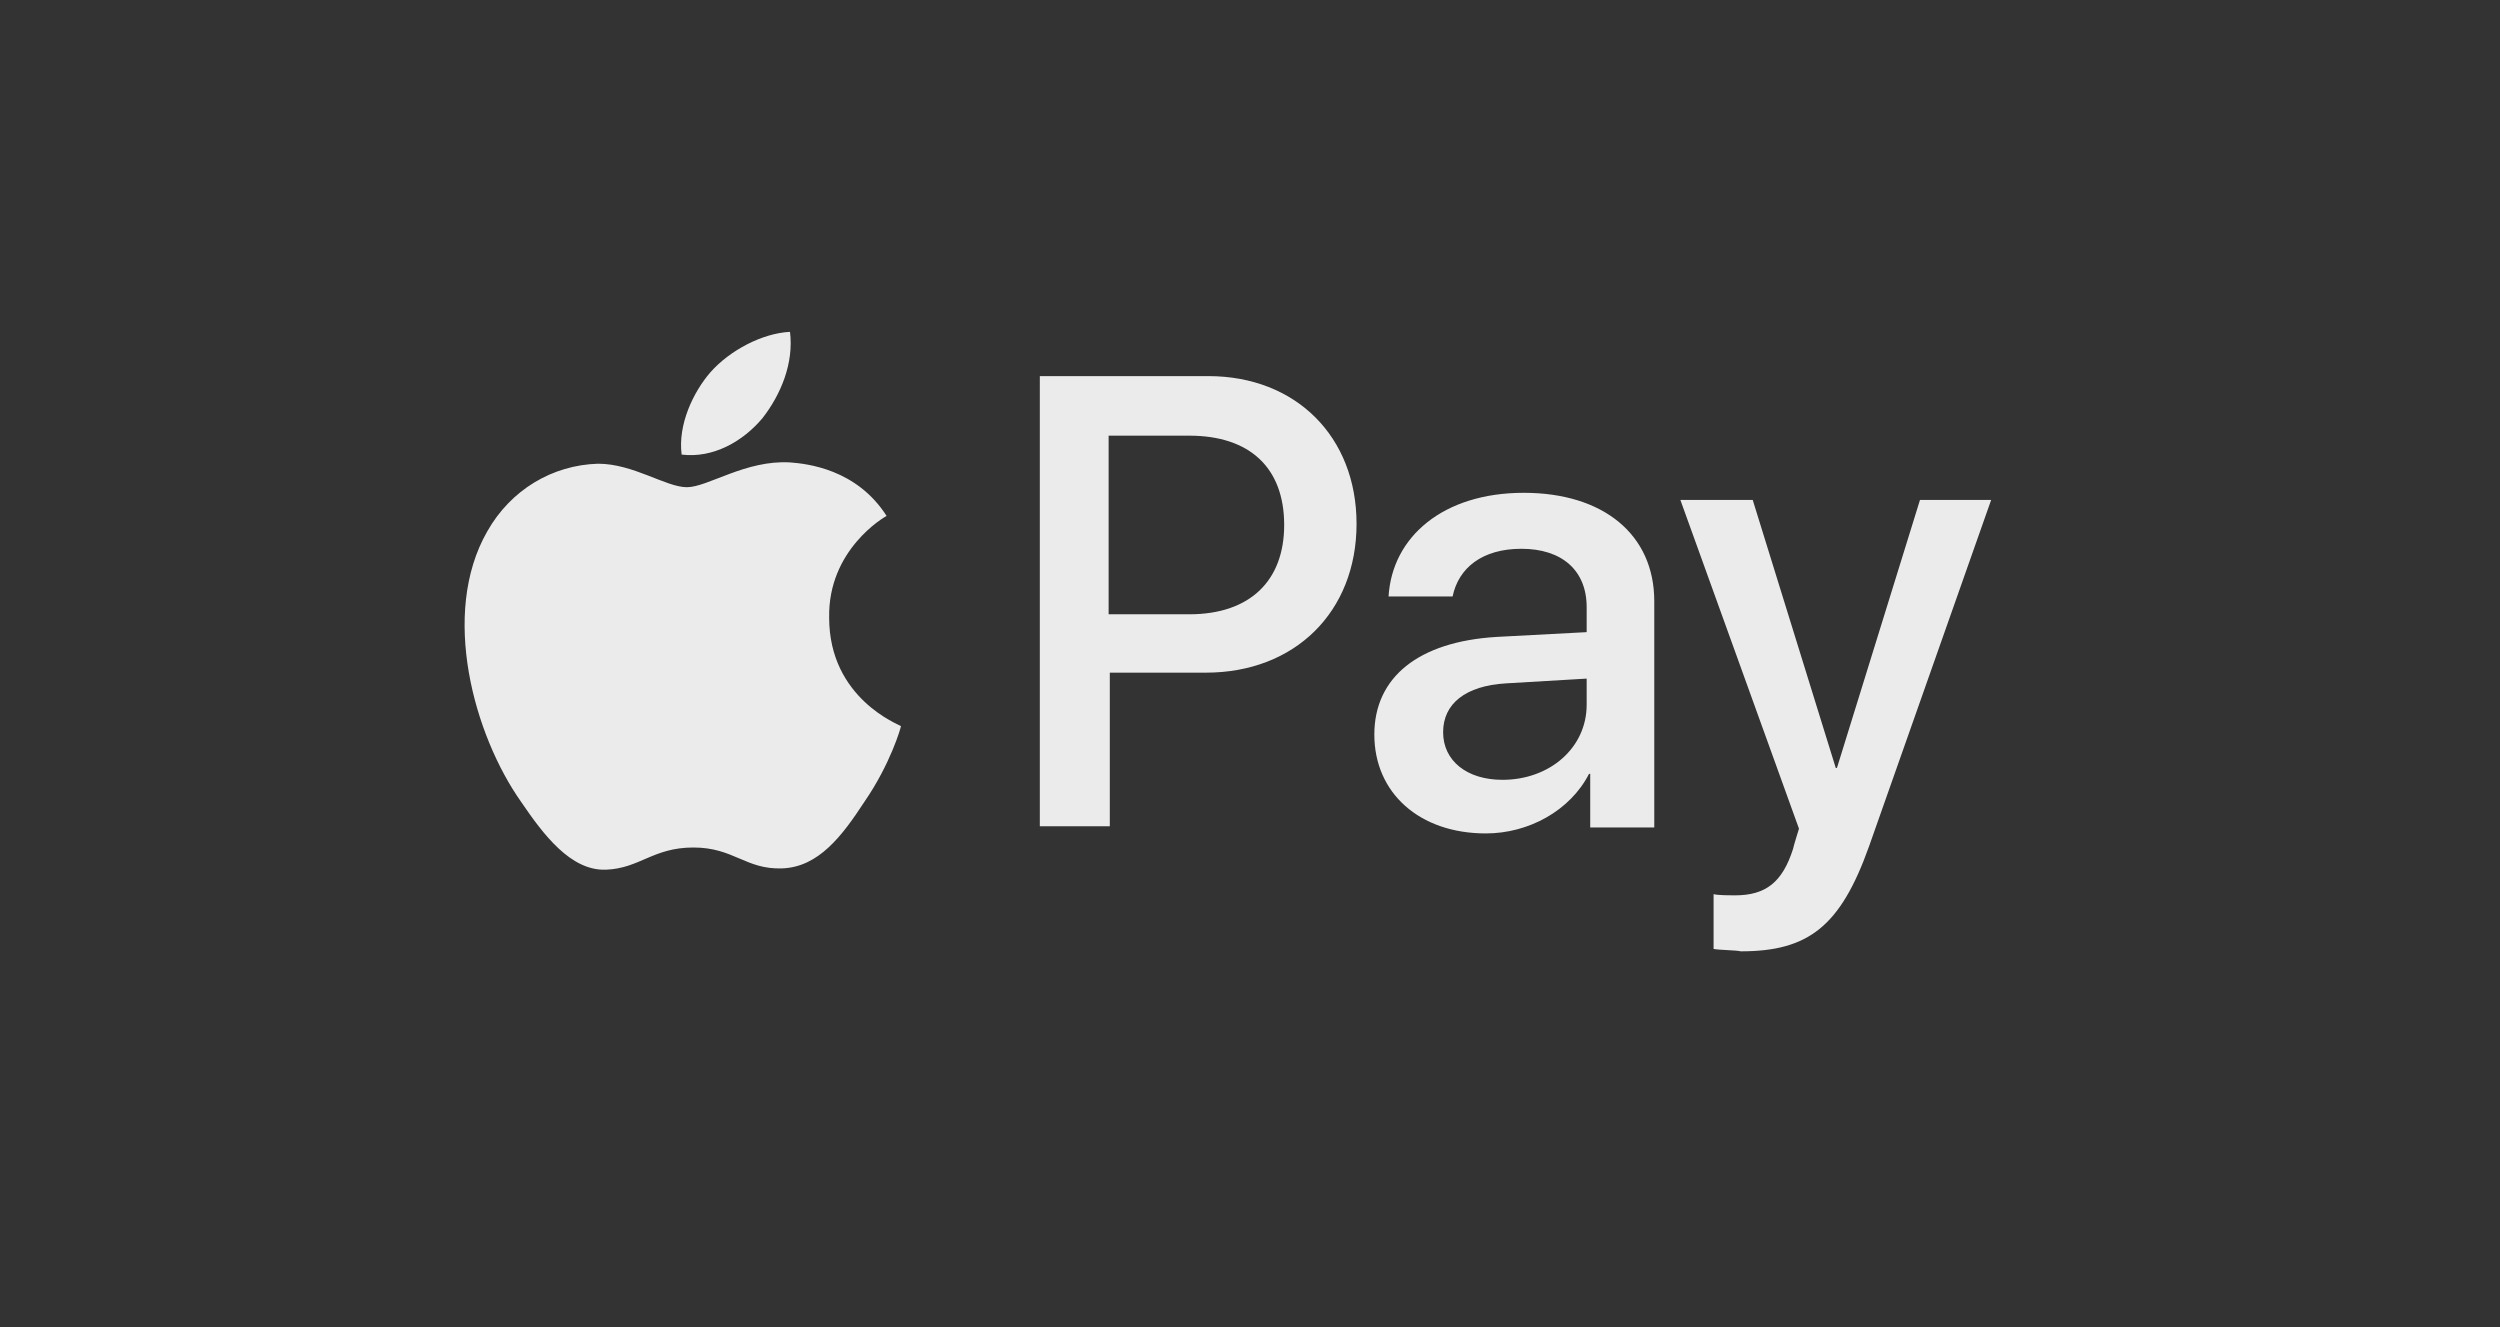 <svg width="113" height="60" viewBox="0 0 113 60" fill="none" xmlns="http://www.w3.org/2000/svg">
<rect x="0" y="0" width="113" height="60" fill="#333333" stroke="none"/>
<path d="M34.469 18.894C35.295 17.832 35.885 16.416 35.708 15C34.469 15.059 32.994 15.826 32.109 16.829C31.341 17.714 30.633 19.189 30.81 20.547C32.227 20.724 33.584 19.956 34.469 18.894ZM35.708 20.901C33.702 20.783 31.991 22.022 31.047 22.022C30.102 22.022 28.627 20.96 27.034 20.96C24.969 21.019 23.081 22.14 22.019 24.028C19.894 27.745 21.428 33.233 23.553 36.242C24.556 37.717 25.795 39.369 27.388 39.31C28.922 39.251 29.512 38.307 31.341 38.307C33.171 38.307 33.702 39.31 35.354 39.251C37.006 39.192 38.068 37.776 39.071 36.242C40.251 34.531 40.723 32.879 40.723 32.82C40.664 32.761 37.478 31.581 37.478 27.922C37.419 24.854 39.956 23.379 40.074 23.32C38.717 21.196 36.475 20.96 35.708 20.901Z" fill="white" fill-opacity="0.9"/>
<path d="M54.614 17C58.581 17 61.316 19.745 61.316 23.675C61.316 27.658 58.527 30.404 54.506 30.404H50.163V37.348H47V17H54.614ZM50.163 27.766H53.756C56.49 27.766 58.045 26.259 58.045 23.729C58.045 21.145 56.49 19.692 53.756 19.692H50.11V27.766H50.163ZM62.12 33.203C62.12 30.619 64.103 29.004 67.642 28.789L71.717 28.573V27.443C71.717 25.774 70.591 24.805 68.768 24.805C66.999 24.805 65.926 25.667 65.658 26.959H62.763C62.924 24.267 65.229 22.275 68.875 22.275C72.468 22.275 74.773 24.159 74.773 27.174V37.402H71.878V34.979H71.824C70.966 36.648 69.09 37.671 67.16 37.671C64.157 37.671 62.12 35.841 62.12 33.203ZM71.717 31.857V30.673L68.071 30.888C66.248 30.996 65.229 31.803 65.229 33.095C65.229 34.387 66.302 35.248 67.91 35.248C70.055 35.248 71.717 33.795 71.717 31.857ZM77.454 42.892V40.416C77.668 40.47 78.204 40.47 78.419 40.47C79.813 40.47 80.564 39.878 81.046 38.371C81.046 38.317 81.314 37.456 81.314 37.456L75.953 22.598H79.223L82.976 34.71H83.03L86.783 22.598H90L84.478 38.263C83.191 41.87 81.743 43 78.687 43C78.473 42.946 77.722 42.946 77.454 42.892Z" fill="white" fill-opacity="0.9"/>
</svg>
